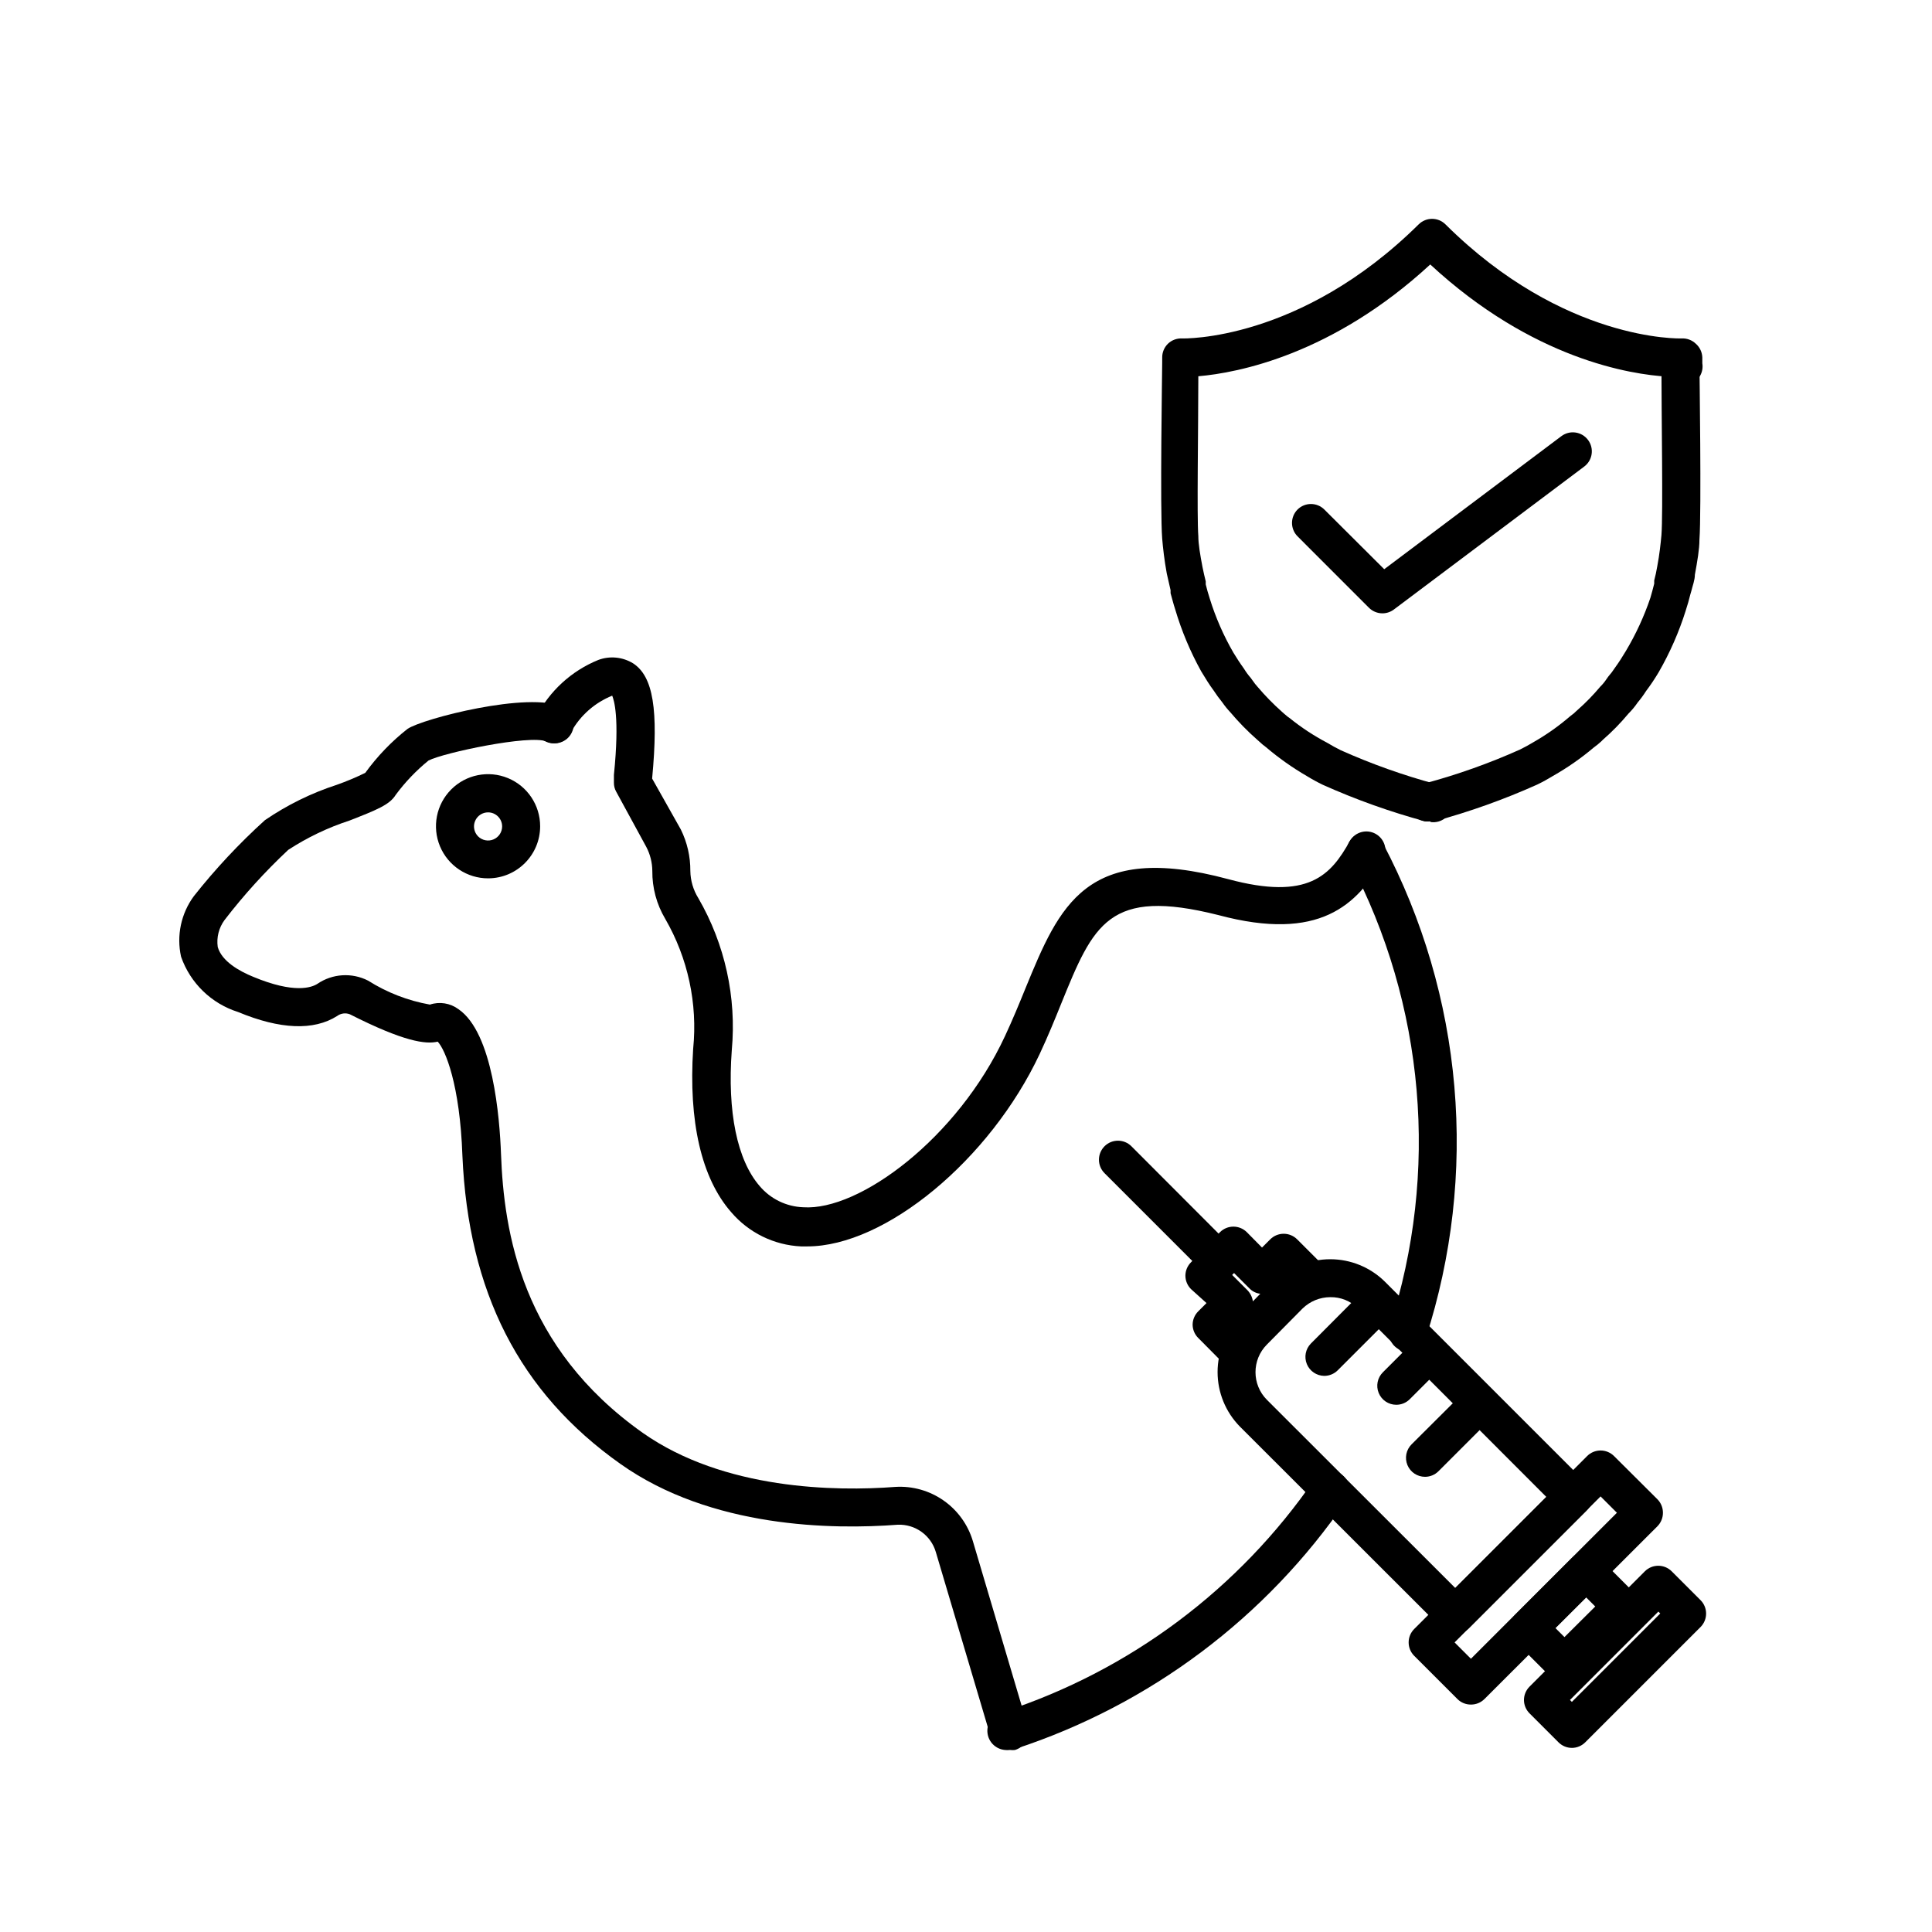 <?xml version="1.0" encoding="UTF-8"?>
<!-- Uploaded to: SVG Repo, www.svgrepo.com, Generator: SVG Repo Mixer Tools -->
<svg fill="#000000" width="800px" height="800px" version="1.1" viewBox="144 144 512 512" xmlns="http://www.w3.org/2000/svg">
 <g>
  <path d="m273.39 376.77c-5.586 0.02-10.637-3.332-12.789-8.488-2.152-5.156-0.984-11.102 2.961-15.059 3.941-3.961 9.887-5.148 15.051-3.016 5.164 2.133 8.531 7.168 8.531 12.758 0 7.606-6.148 13.777-13.754 13.805zm0-17.48v-0.004c-1.516-0.02-2.894 0.883-3.484 2.281-0.59 1.395-0.273 3.012 0.797 4.086 1.074 1.07 2.691 1.387 4.086 0.797 1.398-0.59 2.301-1.969 2.281-3.484-0.027-2.019-1.66-3.652-3.68-3.68z"/>
  <path d="m411.54 607.72c-2.297 0.098-4.371-1.375-5.039-3.578l-14.508-48.871v0.004c-1.312-4.426-5.465-7.394-10.078-7.207-17.129 1.309-49.422 0.957-73.504-16.121-26.852-18.992-40.305-45.695-41.867-81.668-0.656-18.844-4.535-28.113-6.551-30.23-3.176 0.754-8.969 0-23.277-7.254l0.004 0.004c-1.129-0.441-2.402-0.27-3.375 0.453-6.195 3.93-15.113 3.578-26.25-1.059-7.07-2.227-12.672-7.664-15.113-14.66-1.238-5.578-0.008-11.418 3.375-16.023 5.711-7.227 12.012-13.969 18.844-20.152 5.867-4.016 12.281-7.172 19.043-9.371 2.578-0.91 5.102-1.969 7.555-3.172 3.172-4.379 6.938-8.297 11.188-11.641 3.828-2.672 32.344-10.078 41.16-5.793 2.519 1.195 3.59 4.207 2.394 6.727-1.199 2.519-4.211 3.59-6.727 2.394-4.332-1.863-27.258 2.973-31.234 5.039l-0.004-0.004c-3.277 2.66-6.207 5.727-8.715 9.121-1.613 2.621-5.039 3.981-12.242 6.801-5.727 1.863-11.18 4.473-16.223 7.758-6.121 5.731-11.766 11.945-16.879 18.59-1.52 2.055-2.172 4.625-1.812 7.156 1.059 3.777 5.691 6.398 9.422 7.91 10.883 4.535 15.469 2.82 16.977 1.863 3.992-2.727 9.148-3.055 13.453-0.855 4.992 3.16 10.555 5.316 16.375 6.348 2.562-0.852 5.383-0.398 7.555 1.207 9.168 6.246 10.934 28.918 11.285 38.34 0.758 20.758 5.441 51.238 37.586 73.961 21.512 15.113 51.137 15.516 66.906 14.309 4.543-0.281 9.051 0.984 12.781 3.594 3.734 2.606 6.473 6.402 7.773 10.766l14.559 49.121c0.375 1.281 0.223 2.66-0.418 3.832s-1.723 2.039-3.008 2.414c-0.469 0.059-0.945 0.039-1.41-0.051z"/>
  <path d="m357.93 474.31h-1.664 0.004c-7.152-0.34-13.844-3.621-18.492-9.066-7.91-9.02-11.336-24.031-10.078-43.379h0.004c1.188-11.945-1.402-23.965-7.406-34.359-2.285-3.84-3.469-8.23-3.426-12.695-0.016-2.231-0.57-4.426-1.613-6.398l-7.961-14.609c-0.406-0.723-0.613-1.539-0.605-2.371v-2.066c1.562-15.418 0-19.852-0.453-21.008-4.59 1.848-8.41 5.207-10.832 9.523-1.07 2.574-4.023 3.793-6.598 2.719-2.574-1.07-3.793-4.023-2.723-6.598 3.5-6.852 9.348-12.219 16.477-15.113 3.047-1.133 6.449-0.797 9.219 0.906 5.34 3.477 6.75 12.344 5.039 30.531l7.606 13.5c1.684 3.414 2.547 7.176 2.519 10.984 0.039 2.547 0.77 5.039 2.117 7.203 7.059 12.191 10.156 26.277 8.867 40.305-1.211 16.324 1.41 29.121 7.406 36.023 2.887 3.402 7.074 5.434 11.535 5.594 14.812 1.008 40.859-18.238 53.453-45.344 2.066-4.434 3.828-8.715 5.441-12.695 8.969-21.816 16.02-39.047 53.707-28.918 21.312 5.742 27.207-1.059 32.242-10.078h0.004c1.363-2.418 4.43-3.273 6.852-1.914 1.172 0.656 2.035 1.754 2.398 3.051 0.359 1.297 0.184 2.684-0.484 3.852-6.801 11.84-16.727 21.816-43.629 14.609-29.07-7.305-33.051 2.367-41.668 23.578-1.664 4.133-3.477 8.566-5.644 13.199-13.195 28.113-40.957 51.035-61.613 51.035z"/>
  <path d="m411.54 607.72c-2.781 0.434-5.387-1.473-5.82-4.258-0.43-2.781 1.477-5.387 4.258-5.816 33.48-10.934 62.43-32.586 82.375-61.617 1.559-2.324 4.703-2.945 7.027-1.387s2.945 4.707 1.387 7.027c-21.18 30.988-51.996 54.117-87.664 65.801-0.508 0.156-1.031 0.238-1.562 0.25z"/>
  <path d="m517.08 501.92c-0.516 0.07-1.043 0.07-1.559 0-2.644-0.863-4.086-3.703-3.227-6.348 13.18-40.852 9.348-85.289-10.629-123.28-0.742-1.184-0.957-2.621-0.598-3.969 0.359-1.352 1.262-2.488 2.496-3.148 1.23-0.656 2.68-0.773 4-0.324 1.32 0.453 2.394 1.434 2.969 2.707 10.52 19.977 16.941 41.855 18.887 64.352 1.945 22.492-0.621 45.148-7.551 66.637-0.711 2.031-2.633 3.391-4.789 3.375z"/>
  <path d="m522.98 361.66c-0.434 0.051-0.871 0.051-1.309 0-9.273-2.516-18.336-5.75-27.105-9.676-1.449-0.699-2.859-1.473-4.231-2.316-3.832-2.223-7.457-4.785-10.832-7.656-0.656-0.48-1.277-1-1.863-1.562l-0.453-0.402c-2.566-2.254-4.957-4.699-7.156-7.309-0.77-0.816-1.477-1.691-2.117-2.617-0.828-1.016-1.602-2.078-2.316-3.176-1.059-1.41-2.117-3.125-3.273-5.039-2.894-5.223-5.211-10.746-6.902-16.473-0.453-1.359-0.805-2.82-1.211-4.231v-0.805c-0.352-1.512-0.707-3.023-1.008-4.434-0.656-3.578-1.008-6.801-1.211-9.219-0.605-7.609 0-44.988 0-46.602l0.004-1.363c-0.023-1.383 0.523-2.711 1.512-3.68 0.996-0.961 2.344-1.473 3.727-1.41 0.301 0 31.234 0.906 62.723-30.23h0.004c1.965-1.953 5.137-1.953 7.102 0 31.387 31.188 62.219 30.23 62.523 30.23 1.418-0.09 2.809 0.422 3.828 1.41 1.051 0.922 1.668 2.234 1.715 3.629v1.562-0.004c0.387 2.363-0.938 4.672-3.172 5.527-2.234 0.855-4.762 0.02-6.051-2-9.672-0.555-35.719-4.586-62.875-29.727-25.895 23.879-50.934 28.719-61.465 29.625 0 13.957-0.402 37.129 0 42.371 0 2.117 0.504 5.039 1.109 8.211 0.25 1.258 0.555 2.57 0.855 3.777v0.805c0.301 1.211 0.656 2.519 1.059 3.727v0.008c1.543 4.988 3.637 9.785 6.25 14.309 0.855 1.41 1.762 2.82 2.82 4.281 0.531 0.875 1.137 1.699 1.812 2.469l0.504 0.707v-0.004c0.395 0.586 0.836 1.141 1.309 1.664 1.977 2.332 4.117 4.519 6.398 6.551l0.504 0.453 1.008 0.855 0.504 0.352c3.117 2.527 6.477 4.734 10.027 6.602 1.16 0.707 2.367 1.359 3.578 1.965 8.148 3.644 16.57 6.644 25.188 8.969 2.785 0.359 4.746 2.91 4.383 5.691-0.359 2.781-2.91 4.746-5.691 4.383z"/>
  <path d="m522.98 361.66c-2.781 0.359-5.328-1.602-5.691-4.383-0.363-2.785 1.602-5.332 4.383-5.695 8.621-2.316 17.047-5.312 25.191-8.969 1.211-0.605 2.418-1.258 3.578-1.965 3.418-1.953 6.641-4.231 9.621-6.801l0.504-0.402c0.352-0.227 0.672-0.5 0.957-0.805l0.555-0.504c2.152-1.895 4.156-3.949 5.996-6.148 0.625-0.609 1.184-1.285 1.66-2.016l0.504-0.707v0.004c0.629-0.715 1.199-1.473 1.715-2.269 1.211-1.664 2.066-3.074 2.922-4.484 2.66-4.457 4.84-9.184 6.5-14.105 0.352-1.211 0.707-2.519 1.008-3.727v-0.855c0.301-1.16 0.605-2.469 0.805-3.727 0.605-3.176 0.906-6.098 1.109-8.262 0.453-5.594 0-32.242 0-45.344v-0.004c0-2.781 2.254-5.039 5.039-5.039 1.336 0 2.617 0.531 3.562 1.477 0.941 0.945 1.473 2.227 1.473 3.562 0 1.613 0.555 38.996 0 46.551 0 2.469-0.555 5.691-1.211 9.27 0 1.41-0.605 2.922-0.957 4.383l-0.25 0.855c-0.352 1.41-0.754 2.871-1.211 4.231l0.004 0.004c-1.785 5.688-4.184 11.16-7.156 16.324-1.031 1.742-2.156 3.422-3.375 5.039-0.668 1.059-1.41 2.066-2.215 3.023-0.727 1.066-1.555 2.062-2.469 2.973-2.062 2.477-4.32 4.785-6.754 6.902l-0.453 0.453c-0.602 0.562-1.242 1.082-1.914 1.559-3.367 2.852-6.996 5.379-10.832 7.559-1.371 0.844-2.781 1.617-4.231 2.316-8.754 3.926-17.801 7.16-27.055 9.676z"/>
  <path d="m510.33 306.54c-1.344-0.008-2.633-0.551-3.578-1.512l-18.891-18.895c-1.953-1.965-1.953-5.137 0-7.102 1.965-1.953 5.137-1.953 7.102 0l15.871 15.816 46.953-35.266h0.004c2.227-1.668 5.383-1.219 7.051 1.008 1.672 2.227 1.219 5.383-1.008 7.055l-50.383 37.836h0.004c-0.895 0.691-1.992 1.066-3.125 1.059z"/>
  <path d="m529.68 576.99c-1.34 0.008-2.625-0.52-3.578-1.461l-53.504-53.457c-3.797-3.856-5.926-9.047-5.926-14.457 0-5.41 2.129-10.605 5.926-14.461l9.473-9.523v0.004c3.856-3.797 9.047-5.926 14.457-5.926s10.605 2.129 14.461 5.926l53.504 53.504c0.953 0.945 1.492 2.234 1.492 3.574 0 1.344-0.539 2.633-1.492 3.578l-31.234 31.234v0.004c-0.953 0.941-2.238 1.469-3.578 1.461zm-33.152-89.227c-2.75 0.008-5.391 1.094-7.356 3.023l-9.422 9.523c-4.039 4.051-4.039 10.609 0 14.66l49.926 49.879 24.133-24.133-49.977-50.031c-1.938-1.922-4.574-2.977-7.305-2.922z"/>
  <path d="m533.81 595.73c-1.336 0.008-2.625-0.516-3.574-1.461l-11.438-11.438v0.004c-0.953-0.945-1.492-2.234-1.492-3.578s0.539-2.633 1.492-3.578l45.797-45.797c0.945-0.953 2.234-1.488 3.578-1.488 1.34 0 2.629 0.535 3.574 1.488l11.488 11.438c0.941 0.953 1.469 2.238 1.461 3.578 0.008 1.34-0.52 2.625-1.461 3.578l-45.848 45.797v-0.004c-0.949 0.945-2.238 1.469-3.578 1.461zm-4.332-16.473 4.332 4.332 38.691-38.691-4.332-4.332z"/>
  <path d="m560.56 607.21c-1.348-0.004-2.633-0.551-3.578-1.512l-7.609-7.609 0.004 0.004c-0.961-0.945-1.508-2.231-1.512-3.578 0.004-1.348 0.551-2.633 1.512-3.578l30.531-30.531c1.965-1.953 5.137-1.953 7.102 0l7.66 7.66c1.953 1.965 1.953 5.137 0 7.102l-30.531 30.531c-0.945 0.961-2.231 1.508-3.578 1.512zm-0.504-12.695 0.504 0.504 23.426-23.426-0.504-0.504z"/>
  <path d="m558.65 590.04c-1.348-0.004-2.637-0.551-3.578-1.512l-9.523-9.523 0.004 0.004c-0.965-0.945-1.508-2.234-1.512-3.578 0.016-1.328 0.562-2.598 1.512-3.527l15.113-15.113c1.965-1.953 5.137-1.953 7.102 0l9.574 9.574v-0.004c1.953 1.965 1.953 5.141 0 7.106l-15.113 15.113c-0.953 0.941-2.238 1.469-3.578 1.461zm-2.469-14.609 2.418 2.418 8.16-8.113-2.418-2.418z"/>
  <path d="m470.84 505.8c-1.34 0.008-2.629-0.516-3.578-1.461l-5.691-5.742h-0.004c-0.949-0.93-1.492-2.199-1.512-3.527 0.008-1.344 0.551-2.633 1.512-3.574l2.168-2.168-4.082-3.68c-0.961-0.941-1.504-2.231-1.512-3.574 0.008-1.348 0.551-2.637 1.512-3.578l7.66-7.961c1.965-1.953 5.137-1.953 7.102 0l4.031 4.082 2.168-2.168c0.945-0.953 2.231-1.488 3.574-1.488s2.633 0.535 3.578 1.488l5.695 5.695c0.953 0.945 1.488 2.234 1.488 3.574 0 1.344-0.535 2.633-1.488 3.578l-19.043 19.094h-0.004c-0.949 0.945-2.238 1.469-3.574 1.461zm-0.305-23.93 4.082 4.082c0.762 0.805 1.254 1.824 1.41 2.922l1.965-2.016c-1.094-0.121-2.106-0.621-2.871-1.41l-4.082-4.082z"/>
  <path d="m467 483.13c-1.344-0.008-2.633-0.551-3.574-1.512l-26.703-26.703c-0.953-0.945-1.492-2.234-1.492-3.578s0.539-2.629 1.492-3.578c1.965-1.953 5.137-1.953 7.102 0l26.703 26.754c1.453 1.441 1.891 3.617 1.105 5.508-0.785 1.891-2.637 3.121-4.684 3.109z"/>
  <path d="m521.67 535.37c-2.047 0.012-3.898-1.215-4.684-3.106-0.781-1.891-0.348-4.066 1.105-5.508l13.402-13.352c0.914-1.066 2.231-1.703 3.633-1.758 1.402-0.055 2.766 0.48 3.758 1.473 0.992 0.992 1.523 2.356 1.473 3.758-0.055 1.402-0.691 2.719-1.758 3.629l-13.352 13.352c-0.941 0.961-2.231 1.508-3.578 1.512z"/>
  <path d="m514.01 516.28c-2.039-0.008-3.871-1.242-4.641-3.129-0.773-1.887-0.332-4.051 1.113-5.484l7.609-7.609h-0.004c1.965-1.977 5.156-1.988 7.129-0.023 1.977 1.961 1.988 5.152 0.027 7.129l-7.656 7.656h-0.004c-0.949 0.945-2.234 1.469-3.574 1.461z"/>
  <path d="m494.92 508.62c-2.016-0.031-3.82-1.258-4.59-3.121-0.766-1.863-0.352-4.004 1.062-5.445l13.352-13.402c1.965-1.953 5.137-1.953 7.102 0 0.953 0.949 1.492 2.234 1.492 3.578s-0.539 2.633-1.492 3.578l-13.352 13.352c-0.949 0.941-2.238 1.469-3.574 1.461z"/>
 </g>
</svg>